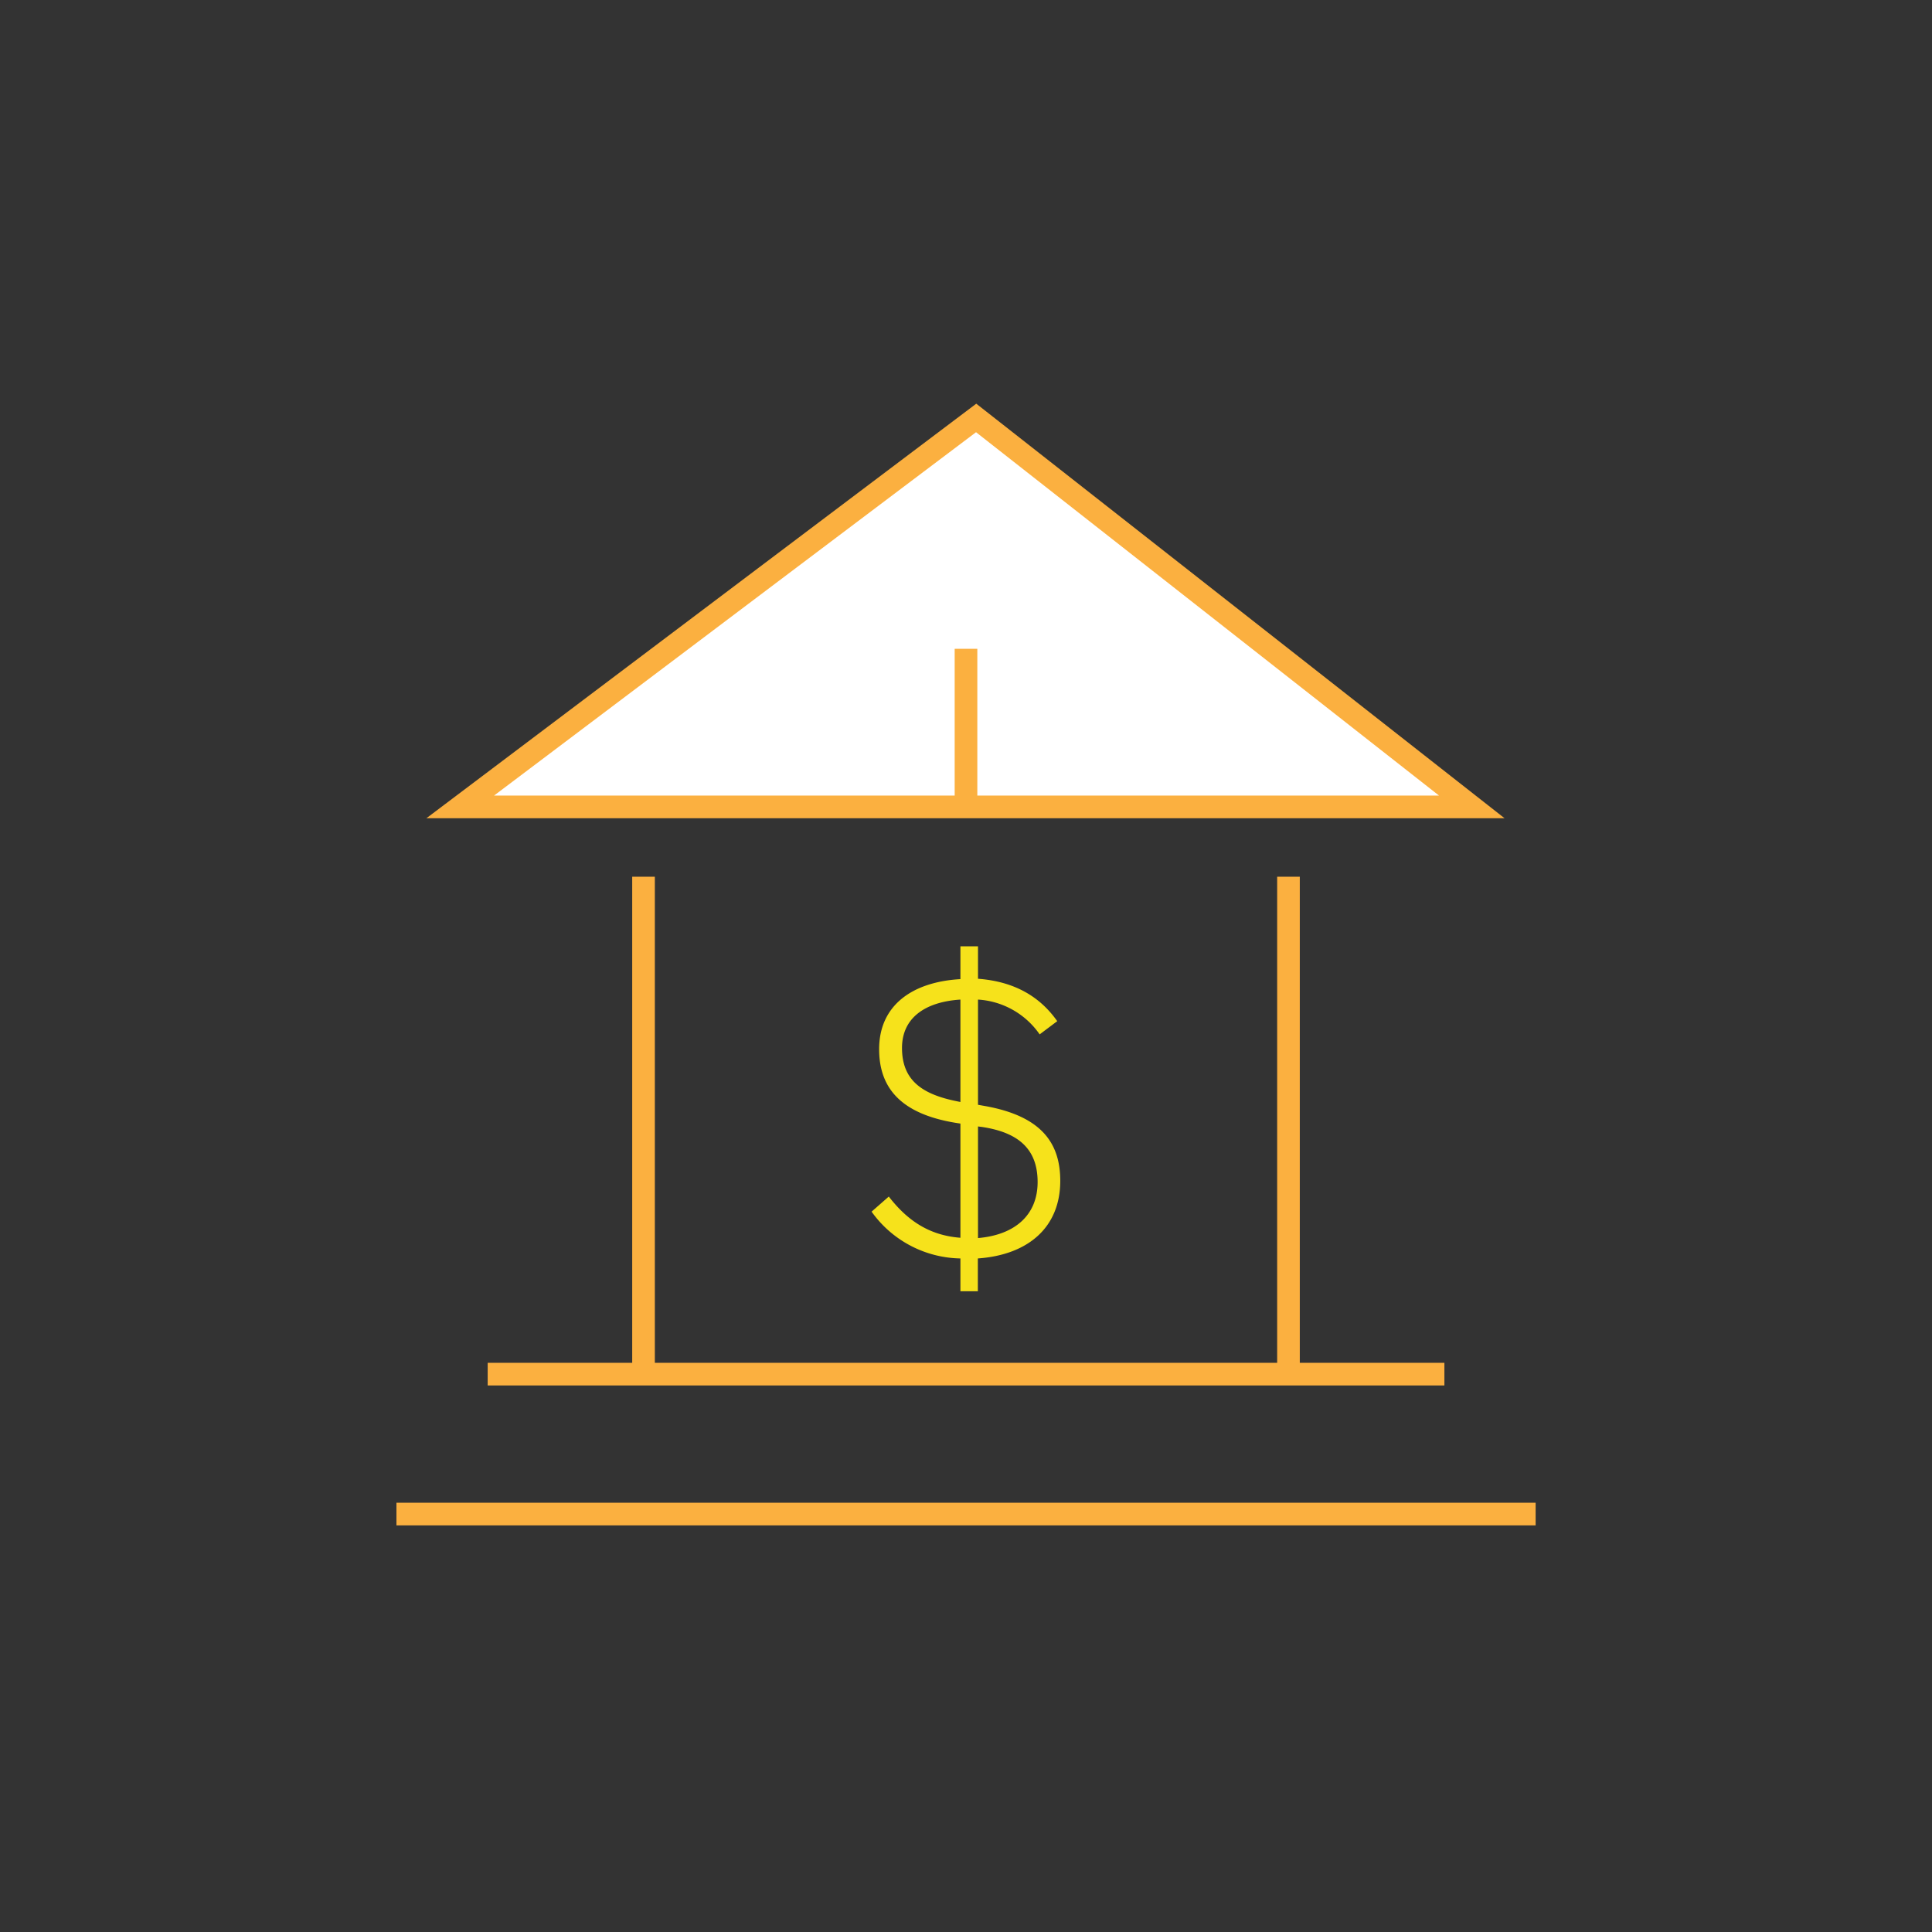 <svg id="Layer_2" data-name="Layer 2" xmlns="http://www.w3.org/2000/svg" viewBox="0 0 256 256"><rect x="0" y="0" width="256" height="256" fill="#333333" stroke="none"/><defs><style>.cls-1{fill:#fff;}.cls-2{fill:#fbb040;}.cls-3{fill:#f6e21b;}</style></defs><title>Bank </title><polygon class="cls-1" points="129.34 55.38 60.98 106.92 195.02 106.92 129.34 55.38"/><path class="cls-2" d="M199.36,108.42H56.5l72.86-54.93Zm-133.9-3H190.68L129.33,57.27Z"/><rect class="cls-2" x="83.77" y="116.17" width="3" height="65.91"/><rect class="cls-2" x="169.23" y="116.17" width="3" height="65.91"/><rect class="cls-2" x="64.62" y="180.58" width="126.77" height="3"/><rect class="cls-2" x="52.53" y="199.12" width="150.95" height="3"/><path class="cls-3" d="M127.26,171.1v-4.35a14.75,14.75,0,0,1-11.77-6.2l2.28-2c2.38,3.07,5.25,5.14,9.49,5.46V148.88l-.64-.1c-7.42-1.22-10.13-4.77-10.13-9.76,0-5.78,4.35-8.91,10.77-9.28v-4.35h2.33v4.3c4.88.37,8.22,2.39,10.5,5.62l-2.33,1.75a10.72,10.72,0,0,0-8.17-4.61v13.94l.9.16c7.48,1.33,10,4.88,10,9.92,0,6.15-4.24,9.81-10.92,10.28v4.35Zm-.53-25.19.53.11V132.45c-4.77.31-7.74,2.49-7.74,6.41C119.52,143.21,122.27,145,126.73,145.91Zm3.23,3.4-.37-.05v14.79c4.93-.42,7.9-3.08,7.9-7.42C137.49,152.12,134.79,150,130,149.31Z"/><rect class="cls-2" x="126.5" y="85.97" width="3" height="19.95"/></svg>